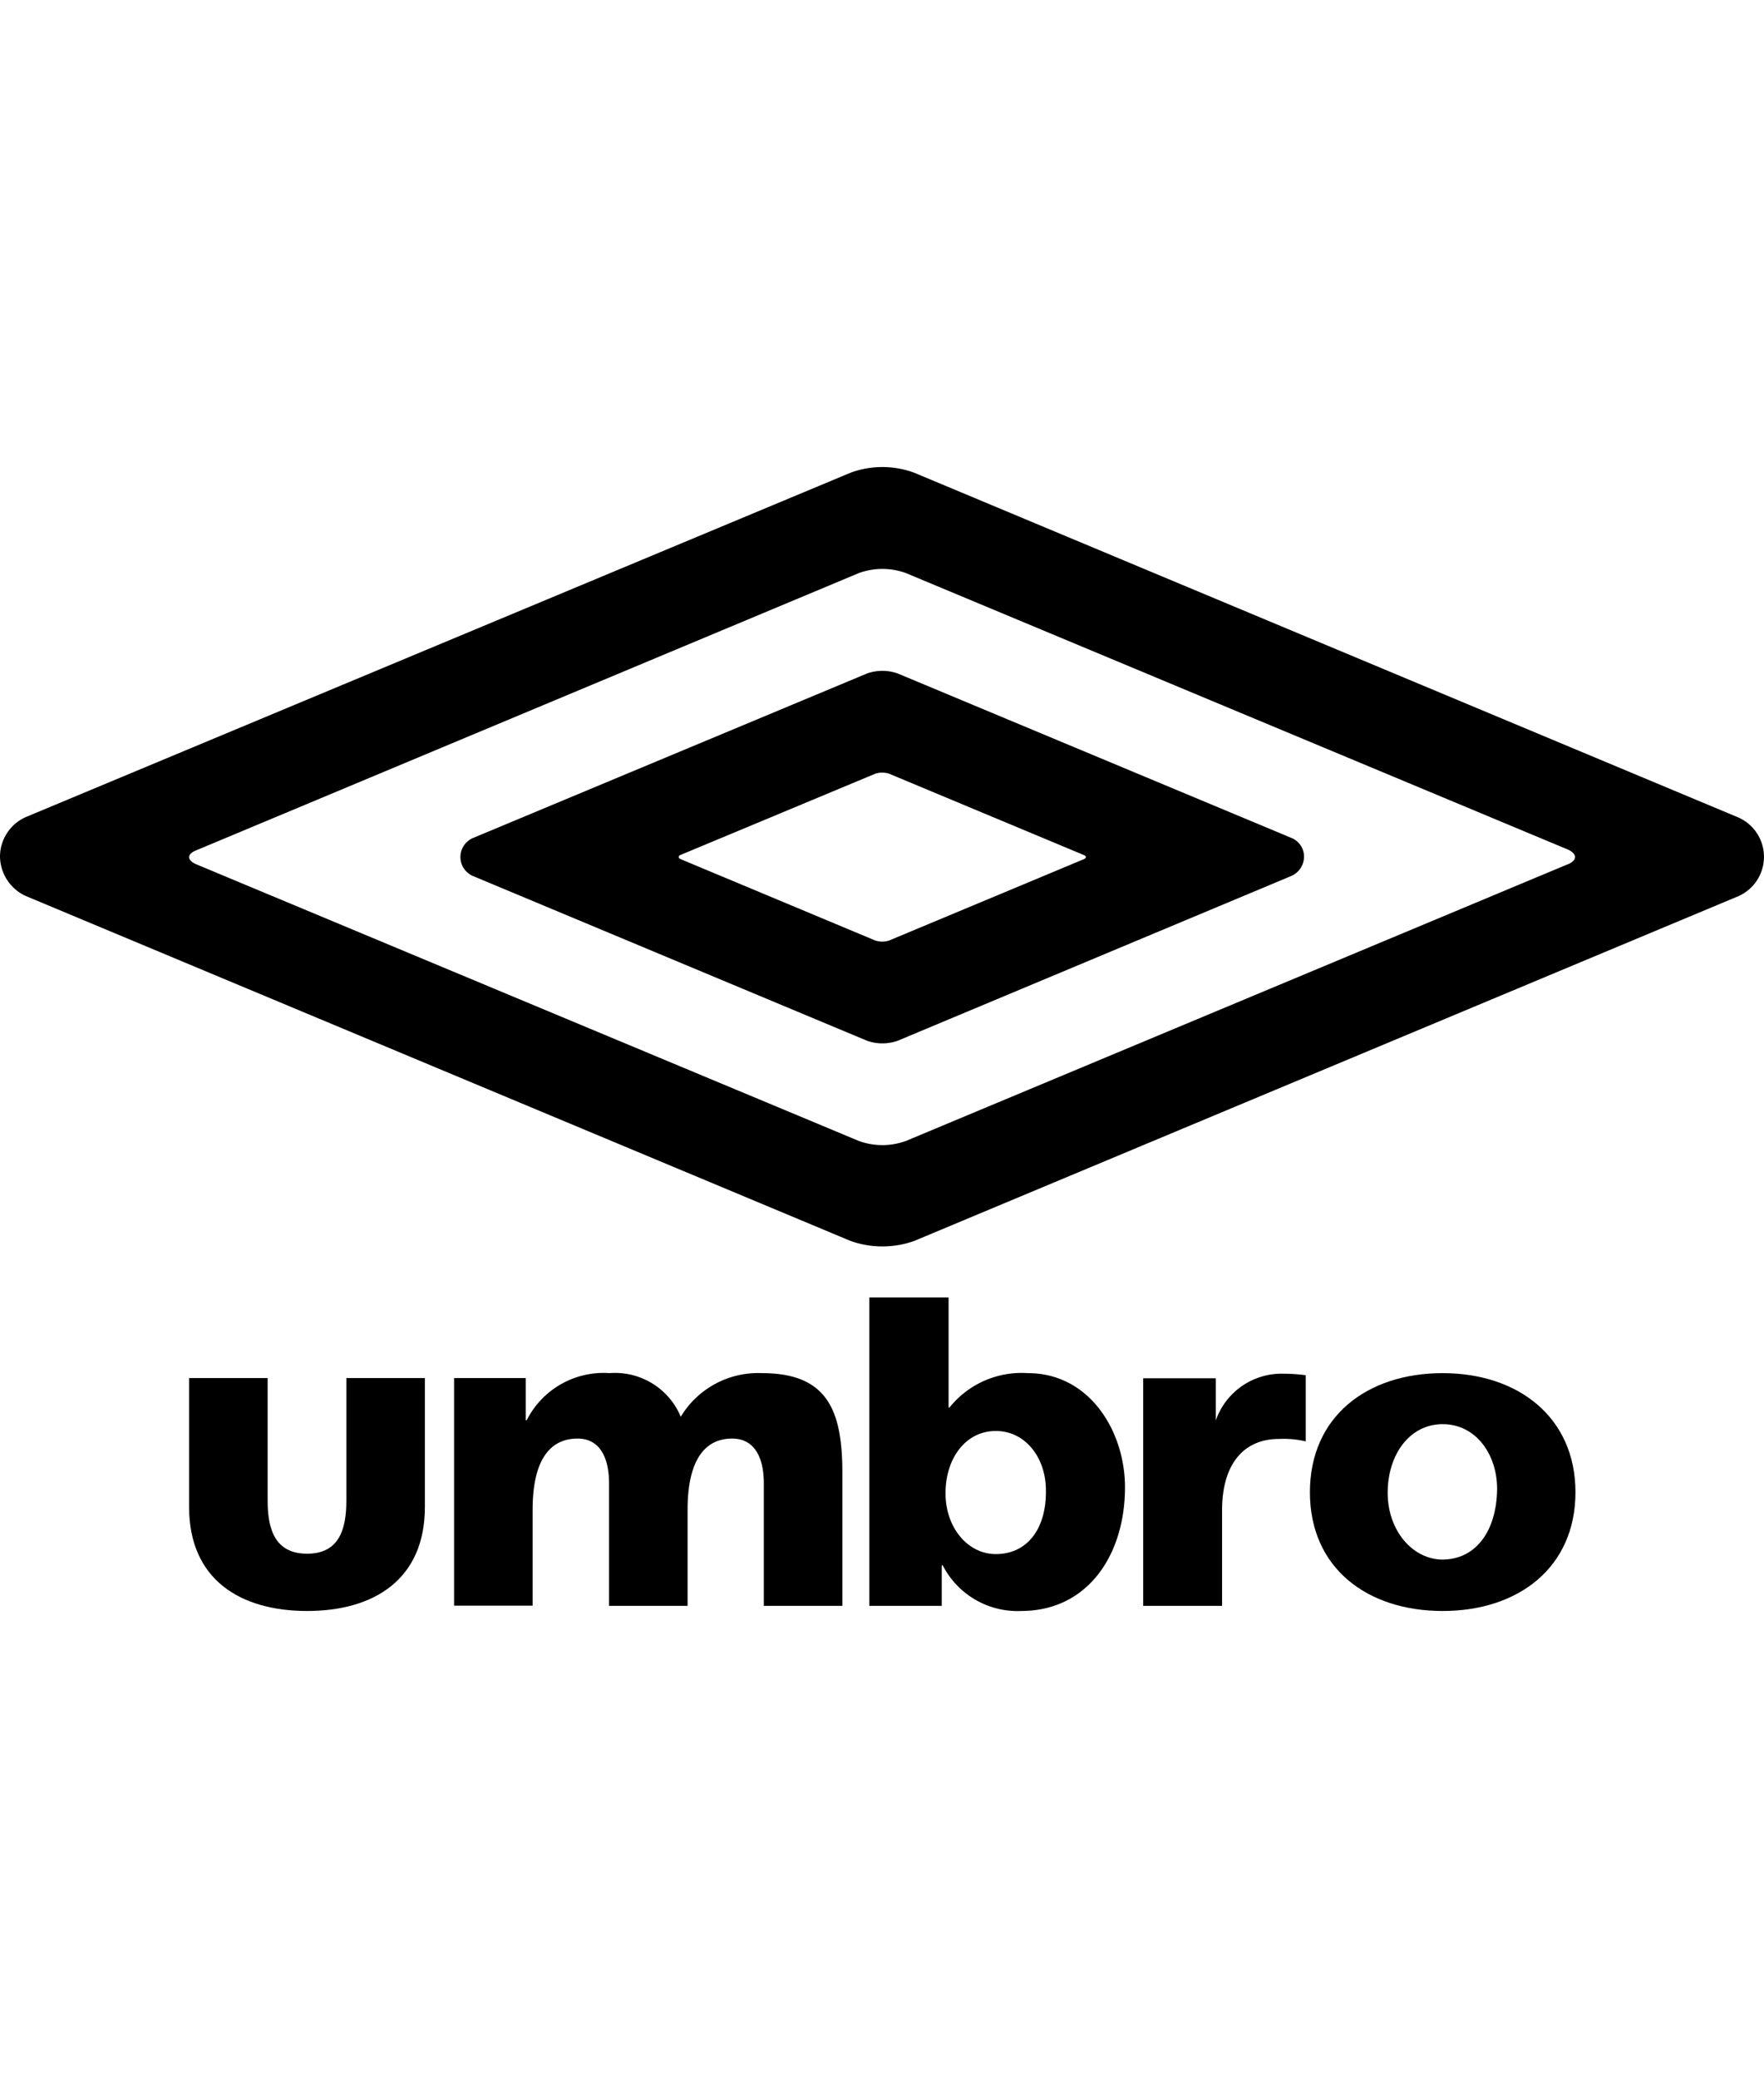 <svg class="icono-umbro" id="header-logo-umbro" loading="lazy" alt="icono-umbro" xmlns="http://www.w3.org/2000/svg" viewBox="0 0 93 60.32" style="width: 3.2em;">
    <g>
        <path d="M95.16,19.31,51.7,1.13a4.85,4.85,0,0,0-3.36,0L4.87,19.28A2.29,2.29,0,0,0,3.5,21.36a2.32,2.32,0,0,0,1.37,2.09L48.34,41.63a5,5,0,0,0,3.36,0L95.16,23.45a2.27,2.27,0,0,0,0-4.14Zm-9,2.46L51.26,36.36a3.64,3.64,0,0,1-2.48,0L13.84,21.77c-.49-.21-.49-.54,0-.73L48.78,6.42a3.64,3.64,0,0,1,2.48,0L86.17,21C86.66,21.23,86.66,21.56,86.17,21.77Z" transform="translate(-3.5 -0.83)"></path>
        <path d="M71.6,20.39,50.82,11.71a2.44,2.44,0,0,0-1.6,0L28.43,20.39a1.09,1.09,0,0,0,0,2l20.79,8.69a2.44,2.44,0,0,0,1.6,0L71.6,22.38a1.12,1.12,0,0,0,.65-1A1.06,1.06,0,0,0,71.6,20.39ZM60.65,21.5,50.38,25.79a1.17,1.17,0,0,1-.74,0L39.38,21.5c-.13-.05-.13-.17,0-.22L49.64,17a1.17,1.17,0,0,1,.74,0l10.27,4.29C60.78,21.33,60.78,21.45,60.65,21.5Z" transform="translate(-3.5 -0.83)"></path>
        <path d="M67.6,51.09h0V48.87H63.77v12h4.16V55.82c0-2.35,1.08-3.75,3-3.75a5,5,0,0,1,1.41.13V48.71a9,9,0,0,0-1.19-.08A3.67,3.67,0,0,0,67.6,51.09Z" transform="translate(-3.5 -0.83)"></path>      
        <path d="M57.68,48.6a4.87,4.87,0,0,0-4.12,1.81h-.05v-5.8H49.33V60.87h3.82V58.73h.05a4.43,4.43,0,0,0,4.13,2.41c3.55,0,5.48-3,5.48-6.51C62.82,51.74,61,48.6,57.68,48.6ZM56,58.14c-1.46,0-2.65-1.37-2.65-3.21s1.06-3.28,2.65-3.28,2.64,1.45,2.64,3.11C58.68,56.77,57.68,58.14,56,58.14Z" transform="translate(-3.5 -0.83)"></path>
        <path d="M43.67,48.6a4.76,4.76,0,0,0-4.28,2.3,3.75,3.75,0,0,0-3.75-2.3,4.54,4.54,0,0,0-4.37,2.48h-.05V48.86H27.44v12h4.14V55.81c0-2.58.88-3.76,2.37-3.76,1.17,0,1.66,1,1.66,2.37v6.45h4.14V55.81c0-2.58.88-3.76,2.35-3.76,1.18,0,1.67,1,1.67,2.37v6.45h4.14V53.8C47.9,50.55,47.11,48.6,43.67,48.6Z" transform="translate(-3.5 -0.83)"></path>
        <path d="M79.56,48.6c-4,0-7,2.3-7,6.28s3,6.26,7,6.26,7-2.3,7-6.26S83.53,48.6,79.56,48.6Zm0,9.83c-1.56,0-2.9-1.5-2.9-3.52s1.16-3.62,2.9-3.62,2.87,1.58,2.87,3.42C82.4,56.93,81.31,58.43,79.53,58.43Z" transform="translate(-3.5 -0.83)"></path>
        <path d="M21.76,55.32c0,1.48-.36,2.8-2.07,2.8s-2.08-1.32-2.08-2.8V48.86H13.47v6.8c0,3.83,2.71,5.48,6.22,5.48s6.21-1.65,6.21-5.48v-6.8H21.76Z" transform="translate(-3.5 -0.83)"></path>
    </g>
</svg>